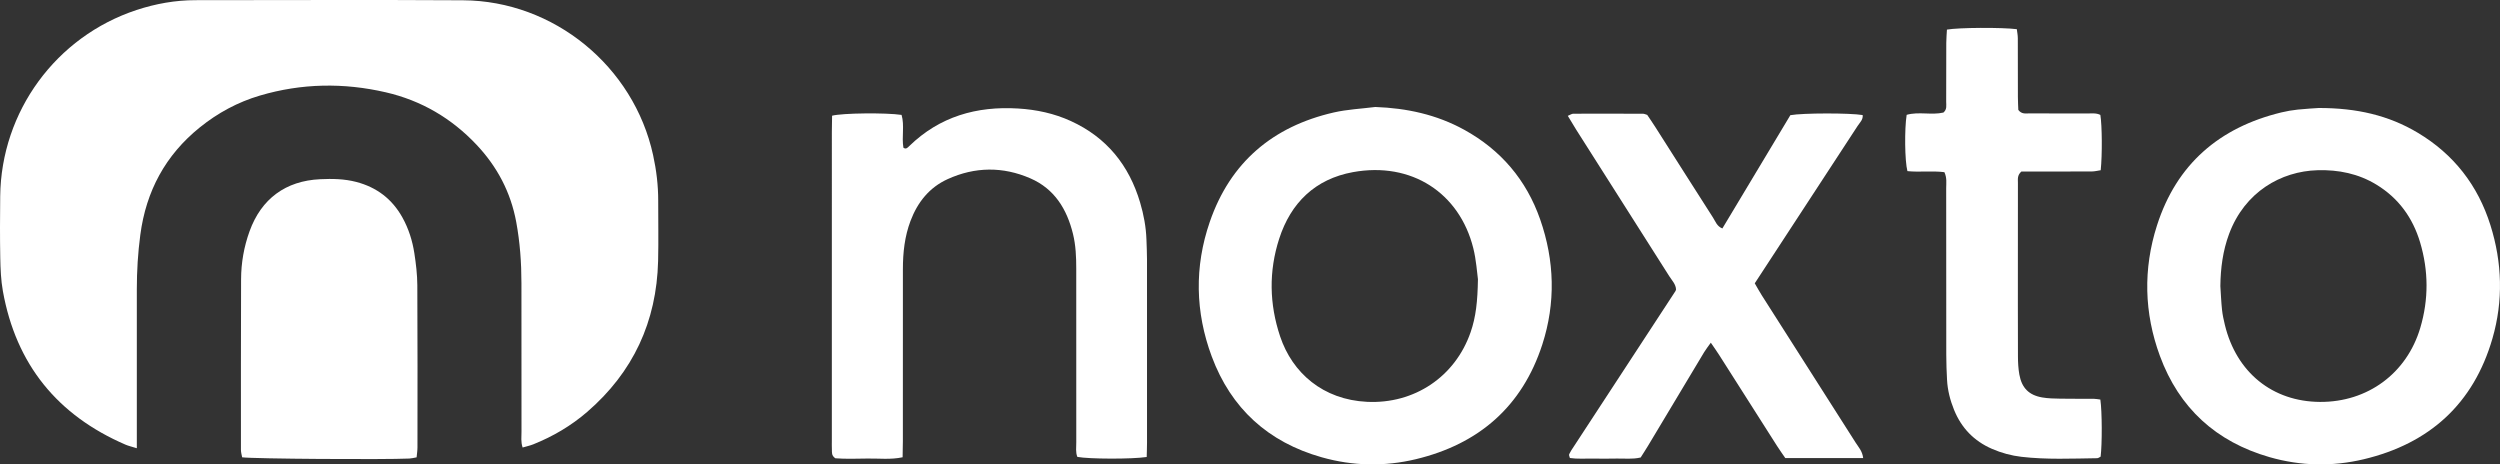 <?xml version="1.0" encoding="UTF-8"?>
<svg id="Layer_2" data-name="Layer 2" xmlns="http://www.w3.org/2000/svg" width="2696.38" height="500.89" viewBox="0 0 2696.38 500.89">
  <rect x="0" y="0" width="2696.38" height="500.89" fill="#333333" stroke="none"/>
  <defs>
    <style>
      .cls-1 {
        fill: #fff;
      }
    </style>
  </defs>
  <g id="Layer_1-2" data-name="Layer 1">
    <g>
      <path class="cls-1" d="M147.55,483.44c-5.6-1.75-8.96-2.48-12.07-3.81C61.98,447.96,17.31,393.07,3.12,314.08c-2.12-11.81-2.6-24-2.83-36.03-.43-22.14-.32-44.29-.07-66.43C1.26,120.24,60.42,39.43,147.24,10.8,167.91,3.98,189.15,.18,210.97,.18c96.12-.02,192.25-.46,288.37,.12,98.02,.58,184.12,71.17,205.05,166.93,3.56,16.27,5.56,32.71,5.52,49.39-.05,21.64,.43,43.29-.11,64.92-1.63,65.43-26.91,119.93-76.59,162.8-17.28,14.91-36.76,26.36-57.93,34.85-3.61,1.45-7.48,2.25-11.62,3.47-2.04-6.17-1.19-11.69-1.2-17.08-.09-53.35-.08-106.69-.06-160.04,0-22.19-1.57-44.21-5.61-66.07-5.94-32.13-20.52-59.73-42.82-83.36-26.96-28.57-59.52-47.69-97.83-56.54-45.5-10.51-90.84-9.76-135.72,3.47-23.9,7.05-45.51,18.72-64.93,34.38-37.07,29.91-57.91,68.71-64.15,115.79-2.59,19.52-3.77,39.05-3.77,58.69,0,50.83,0,101.66,0,152.49,0,5.5,0,11,0,19.05Z"/>
      <path class="cls-1" d="M2500.99,116.48c40.83-.03,75.28,7.91,106.74,26.72,38.8,23.19,64.85,56.73,78.36,99.75,12.68,40.38,13.9,81.49,2.17,122.03-20.41,70.53-67.98,113.51-138.95,130.38-33.82,8.04-67.92,7.34-101.51-2.31-57.65-16.57-97.54-52.97-118.23-109.19-17.04-46.31-18.17-93.78-3.13-140.75,21.13-65.99,67.21-105.58,134-121.83,5.85-1.42,11.84-2.45,17.82-3.08,9-.95,18.06-1.38,22.72-1.72Zm-106.22,192.06c.57,8.52,.89,17.07,1.79,25.56,.58,5.47,1.77,10.92,3.07,16.28,12.43,51.32,51.35,82.8,102.62,83.11,51.28,.31,93.57-30.73,108.17-79.94,9.09-30.65,8.92-61.57-.22-92.17-7.91-26.47-23.23-47.72-47.12-62.25-19.5-11.85-40.79-16.17-63.46-15.54-39.48,1.09-78.57,23.46-95.43,68.72-6.77,18.18-9.17,36.97-9.42,56.23Z"/>
      <path class="cls-1" d="M1483.28,115.39c33.9,1.21,66.07,8.16,95.83,24.51,39.61,21.77,67.17,54.17,82.04,96.74,15.57,44.57,16.85,90.04,2.3,134.95-21.68,66.91-68.56,107.41-136.36,123.67-33.8,8.11-67.9,7.45-101.53-2.05-57.77-16.32-97.79-52.68-118.65-108.77-17.76-47.77-18.77-96.69-2.14-145.01,22.13-64.33,67.94-103.02,133.73-118.12,14.61-3.35,29.84-4.02,44.78-5.92Zm110.76,185.77c-.98-6.82-1.77-20.5-5.04-33.56-14.87-59.46-66.54-93.45-129.75-81.94-40.62,7.4-67.07,32.96-79.63,72-11.26,34.99-10.61,70.34,1.08,105.22,13.18,39.33,46.19,68.22,93.73,70.52,50.93,2.46,95.02-26.95,111.71-75.09,5.67-16.35,7.54-33.25,7.9-57.15Z"/>
      <path class="cls-1" d="M1236.76,492.9c-16.03,2.42-62.11,2.25-74.77-.1-2.05-4.88-1.16-10.44-1.17-15.8-.07-62.4-.07-124.79-.03-187.19,0-12.61-.49-25.14-3.51-37.47-6.56-26.74-19.92-48.65-45.97-59.97-29.6-12.87-59.76-12.57-89.22,.83-19.78,8.99-32.45,24.94-40.05,45.05-6.32,16.71-8.21,34.16-8.22,51.87-.03,61.89-.01,123.78-.03,185.68,0,5.48-.17,10.97-.28,17.39-13.03,2.77-25.54,1.15-37.9,1.37-11.99,.21-24.03,.53-34.65-.28-4.36-3.01-3.57-6.26-3.72-9.15-.17-3.51-.06-7.04-.06-10.56,0-110.7,0-221.4,.01-332.1,0-5.98,.17-11.97,.25-17.69,11.31-2.89,58.2-3.35,74.95-.85,3.34,11.46,0,23.62,1.98,35.36,2.82,2.1,4.53-.03,6.28-1.72,32.8-31.91,72.64-43.26,117.44-40.54,19.8,1.2,38.88,5.29,56.9,13.53,38.54,17.63,62.77,47.64,74.69,87.92,3.86,13.05,6.38,26.4,6.82,40.06,.23,7.04,.58,14.08,.59,21.12,.05,65.92,.04,131.84,.02,197.75,0,4.96-.21,9.93-.34,15.51Z"/>
      <path class="cls-1" d="M2009.56,494.05h-84.03c-2.71-3.96-5.91-8.39-8.85-13-20.83-32.68-41.6-65.41-62.43-98.1-2.67-4.19-5.57-8.23-9.04-13.33-2.85,4.03-5.27,7.03-7.24,10.3-20.22,33.65-40.36,67.35-60.56,101.02-2.57,4.29-5.33,8.46-7.87,12.49-9.06,2.14-17.64,.94-26.13,1.15-8.56,.21-17.12,.13-25.68,.02-8.36-.1-16.8,.56-24.52-.62-.59-1.87-.81-2.31-.85-2.76-.04-.49-.06-1.07,.15-1.49,.66-1.35,1.36-2.69,2.18-3.95,37.46-57.29,74.94-114.57,112.4-171.87,.27-.41,.35-.94,.61-1.69-.26-5.7-4.43-9.78-7.33-14.35-33.39-52.73-66.93-105.38-100.4-158.06-2.93-4.62-5.68-9.35-9.02-14.87,2.59-1.04,4.26-2.3,5.93-2.3,25.17-.1,50.35-.04,75.52,.04,.96,0,1.91,.54,4.21,1.24,2.44,3.65,5.57,8.15,8.52,12.77,20.83,32.69,41.56,65.44,62.48,98.06,2.61,4.07,4.1,9.26,10.04,11.66,24.57-40.93,49.14-81.87,73.33-122.18,13.29-2.43,64.52-2.46,78.01-.13,.6,4.92-3.07,8.08-5.37,11.6-31.34,48.08-62.78,96.08-94.19,144.11-5.5,8.4-10.99,16.81-16.83,25.75,2.66,4.56,4.99,8.9,7.63,13.04,33.8,53.07,67.68,106.1,101.43,159.2,2.88,4.53,6.91,8.59,7.88,16.24Z"/>
      <path class="cls-1" d="M449.34,493.27c-2.97,.51-5.36,1.18-7.77,1.29-27.69,1.29-167.98,.32-180.4-1.32-.42-2.46-1.31-5.25-1.31-8.04-.03-61.35-.05-122.69,.16-184.04,.06-17.71,3.11-35.04,9.14-51.73,12.67-35.03,38.95-54.41,76.14-56.14,13.07-.61,26.07-.43,38.94,2.93,22.14,5.78,38.75,18.46,49.83,38.43,6.66,12.01,10.75,24.98,12.83,38.43,1.76,11.4,3.14,22.98,3.21,34.49,.33,58.33,.19,116.66,.15,174.99,0,3.4-.56,6.8-.91,10.71Z"/>
      <path class="cls-1" d="M2265.34,430.97c1.9,13.03,1.99,47.87,.3,61.54-1.15,.54-2.46,1.67-3.77,1.69-27.17,.38-54.35,1.63-81.45-1.48-11.07-1.27-21.7-4.15-31.92-8.59-19.45-8.44-33.06-22.58-40.98-42.16-4.17-10.31-6.93-21.05-7.53-32.2-.49-9.04-.82-18.11-.83-27.16-.07-59.91-.01-119.82-.09-179.73,0-5.41,.96-11.02-1.96-17.19-13.22-1.65-26.79,.22-39.86-1.12-2.86-10.76-3.26-45.41-.81-60.72,13.04-3.68,26.86,.54,39.64-2.45,4.06-3.49,2.96-7.76,2.98-11.62,.12-21.14,.01-42.29,.1-63.43,.02-4.9,.47-9.79,.71-14.42,12.57-2.24,59.11-2.5,75.37-.46,.36,3.08,1.06,6.41,1.08,9.74,.11,21.14,.03,42.29,.09,63.43,.01,4.97,.32,9.94,.45,13.95,3.7,4.81,8.03,3.7,11.87,3.72,20.64,.13,41.28,.02,61.92,.11,4.96,.02,10.07-.8,14.7,1.53,1.87,11.39,2.11,43.29,.38,59.65-3.08,.45-6.39,1.32-9.71,1.35-20.64,.13-41.28,.07-61.92,.08-5,0-9.99,0-13.94,0-4.59,4.03-3.71,8.27-3.72,12.17-.07,25.17-.04,50.34-.04,75.52,0,37.25-.07,74.51,.07,111.76,.02,6.51,.36,13.12,1.51,19.5,2.61,14.48,10.36,22.25,24.73,24.71,6.41,1.1,13.03,1.19,19.56,1.3,12.08,.21,24.16,.07,36.25,.16,1.95,.01,3.9,.44,6.87,.8Z"/>
    </g>
  </g>
</svg>